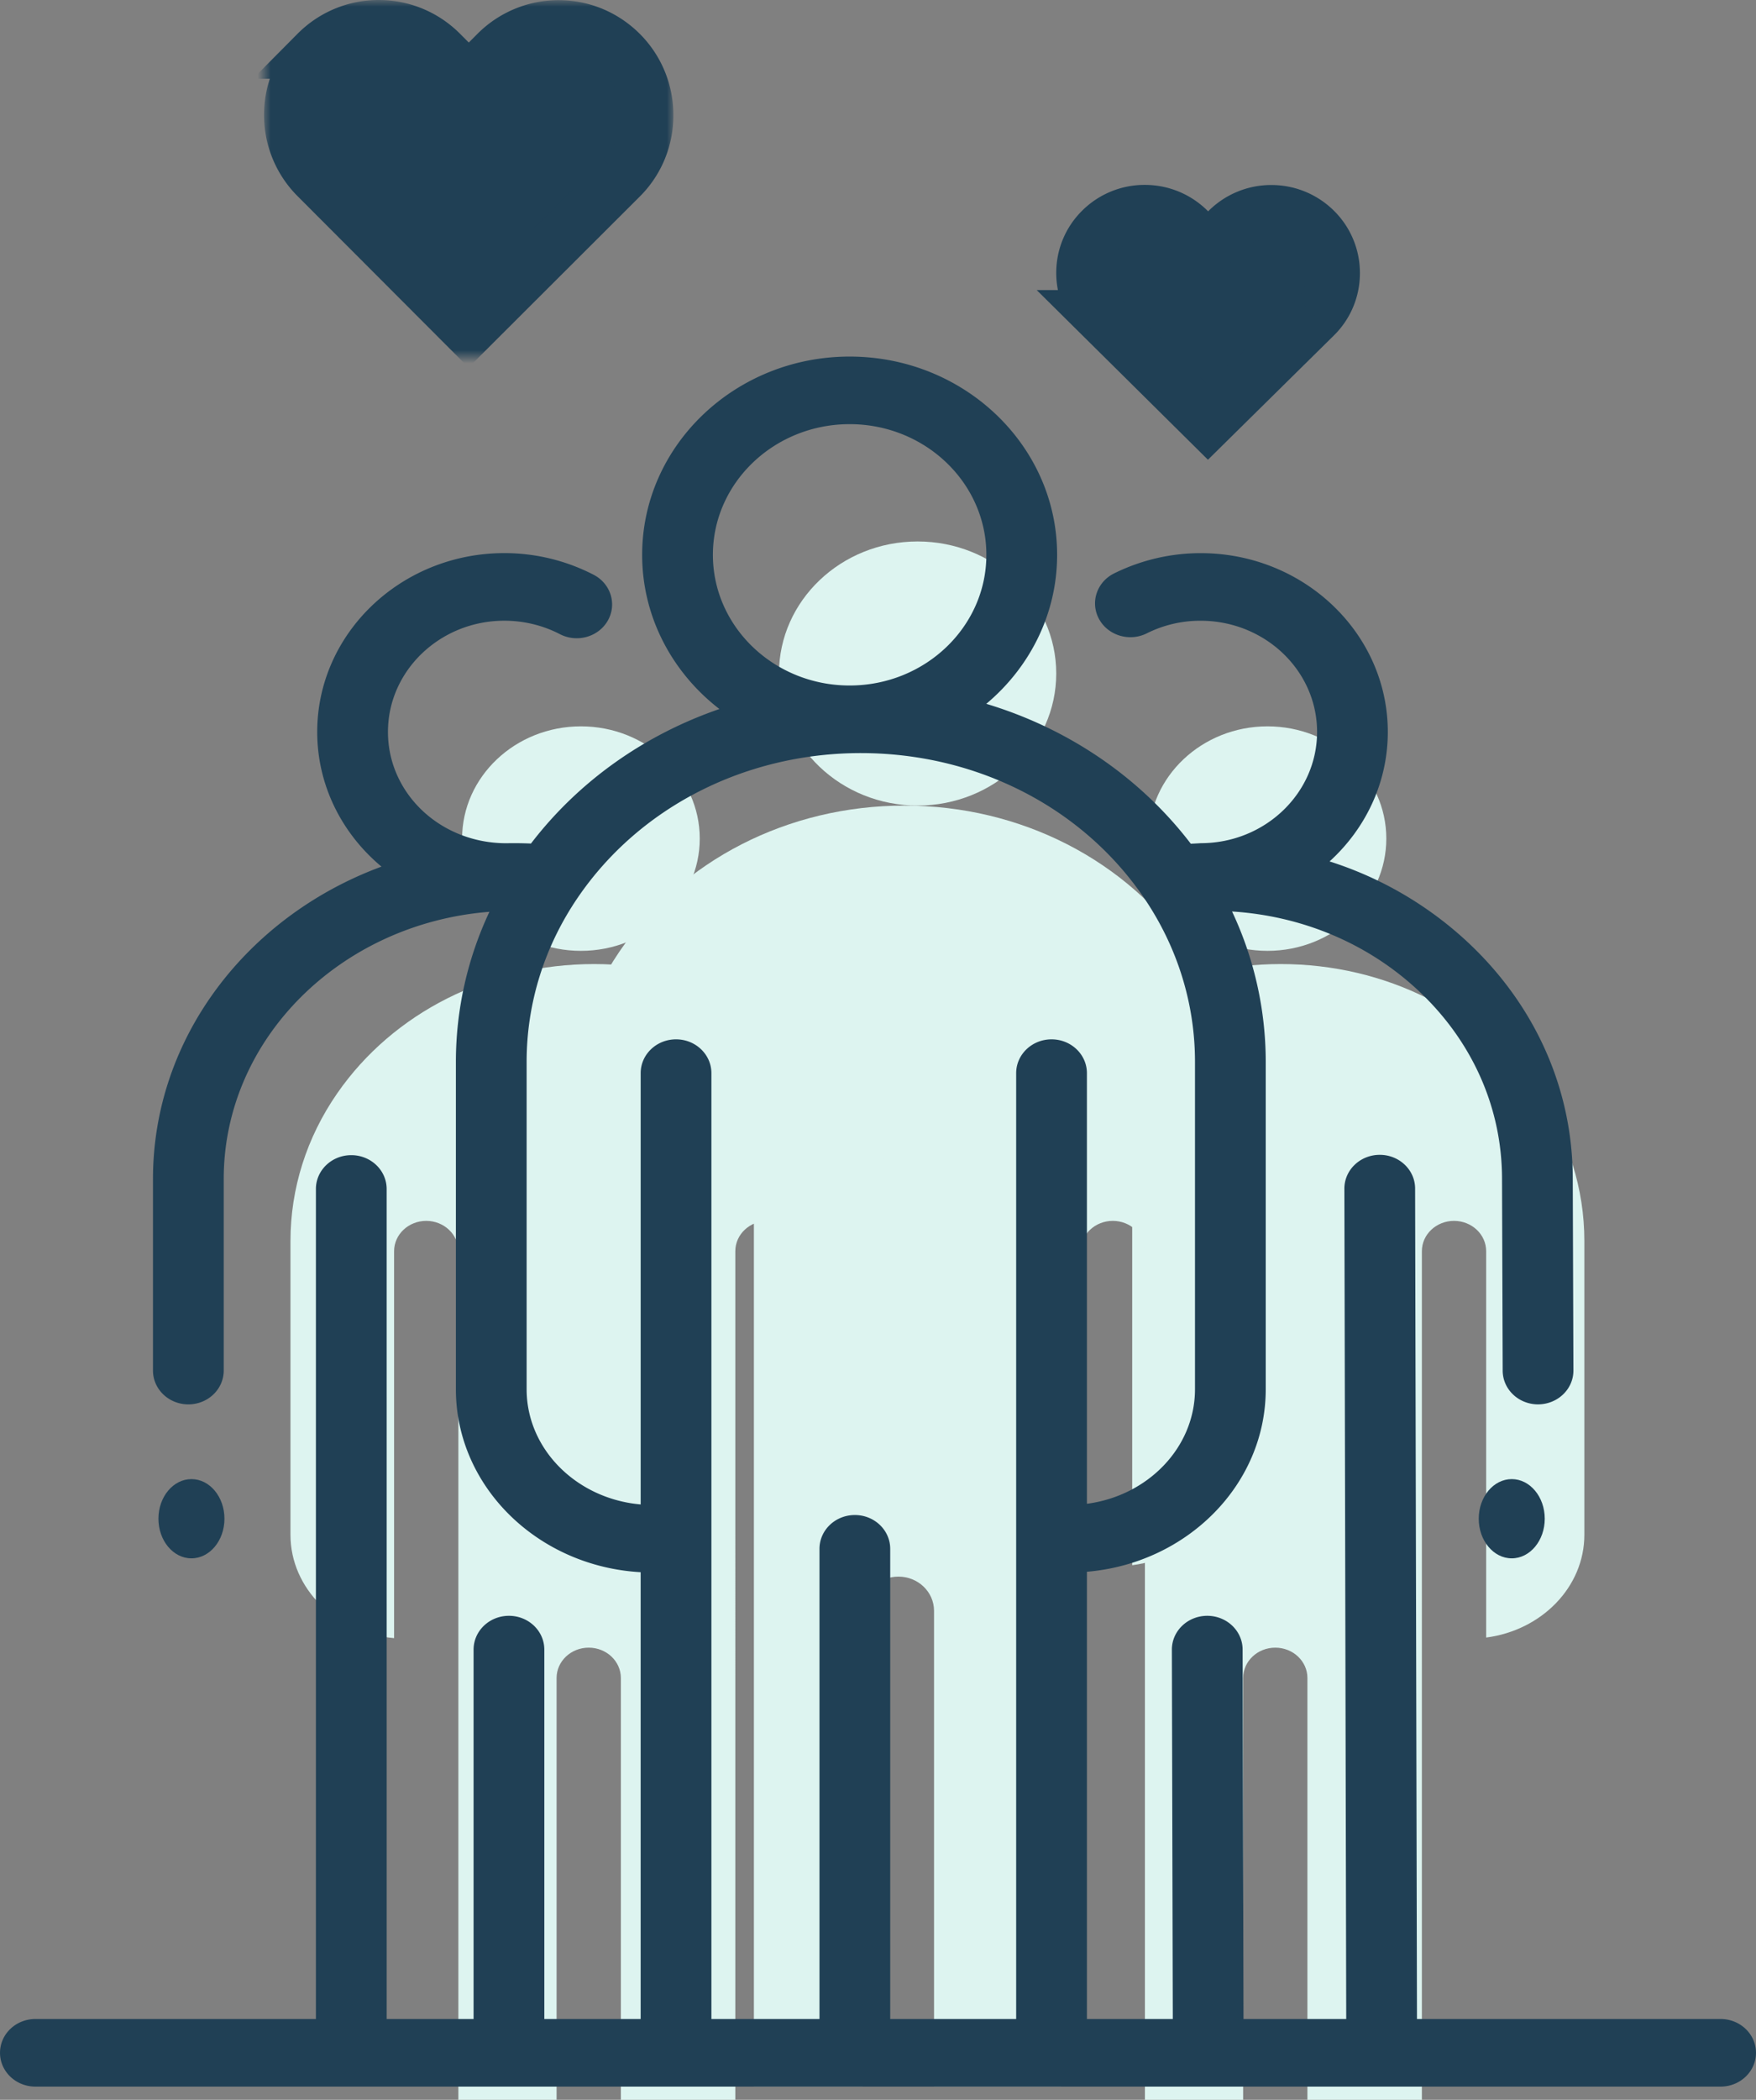 <svg xmlns="http://www.w3.org/2000/svg" xmlns:xlink="http://www.w3.org/1999/xlink" width="133" height="159" viewBox="0 0 133 159">
    <rect x="0" y="0" width="133" height="159" fill="#808080" stroke="none"/>
    <defs>
        <path id="a" d="M0 0h31v27H0z"/>
        <path id="c" d="M0 0h28v31H0z"/>
    </defs>
    <g fill="none" fill-rule="evenodd">
        <path fill="#DDF4F0" d="M43 109.745V84.651c0-4.482 1.358-8.844 3.928-12.615C51.637 65.126 59.701 61 68.5 61c8.813 0 16.885 4.136 21.591 11.064C92.648 75.83 94 80.181 94 84.651v25.094c0 4.462-3.591 8.162-8.247 8.776V85.523c0-1.43-1.208-2.59-2.699-2.59-1.49 0-2.698 1.16-2.698 2.59V158h-9.612v-36.027c0-1.43-1.208-2.59-2.699-2.59-1.49 0-2.698 1.16-2.698 2.59V158H57.1V85.523c0-1.43-1.209-2.59-2.7-2.59-1.49 0-2.698 1.16-2.698 2.59v33.048c-4.875-.425-8.702-4.22-8.702-8.826zM69.5 41C75.29 41 80 45.486 80 51s-4.71 10-10.5 10S59 56.514 59 51s4.71-10 10.5-10z"/>
        <path fill="#DDF4F0" d="M74 116.217V93.97c0-3.974 1.225-7.842 3.543-11.185C81.79 76.658 89.063 73 97 73c7.95 0 15.23 3.667 19.474 9.81 2.307 3.337 3.526 7.196 3.526 11.159v22.248c0 3.956-3.24 7.237-7.438 7.781V94.742c0-1.268-1.09-2.295-2.435-2.295-1.344 0-2.434 1.027-2.434 2.295V159h-8.669v-31.941c0-1.268-1.09-2.296-2.434-2.296s-2.434 1.028-2.434 2.296V159h-7.439V94.742c0-1.268-1.09-2.295-2.434-2.295s-2.434 1.027-2.434 2.295v29.3c-4.397-.376-7.849-3.741-7.849-7.825zM96 55c4.963 0 9 3.813 9 8.5 0 4.687-4.037 8.5-9 8.5s-9-3.813-9-8.5c0-4.687 4.037-8.5 9-8.5zM22 116.217V93.97c0-3.974 1.225-7.842 3.543-11.185C29.79 76.658 37.063 73 45 73c7.95 0 15.23 3.667 19.474 9.81C66.781 86.147 68 90.006 68 93.969v22.248c0 3.956-3.24 7.237-7.438 7.781V94.742c0-1.268-1.09-2.295-2.435-2.295-1.344 0-2.434 1.027-2.434 2.295V159h-8.669v-31.941c0-1.268-1.09-2.296-2.434-2.296s-2.434 1.028-2.434 2.296V159h-7.439V94.742c0-1.268-1.09-2.295-2.434-2.295s-2.434 1.027-2.434 2.295v29.3c-4.397-.376-7.849-3.741-7.849-7.825zM44 55c4.963 0 9 3.813 9 8.5 0 4.687-4.037 8.5-9 8.5s-9-3.813-9-8.5c0-4.687 4.037-8.5 9-8.5z"/>
        <path fill="#204055" d="M114.5 112c1.38 0 2.5 1.343 2.5 3s-1.12 3-2.5 3-2.5-1.343-2.5-3 1.12-3 2.5-3M14.5 112c1.38 0 2.5 1.343 2.5 3s-1.12 3-2.5 3-2.5-1.343-2.5-3 1.12-3 2.5-3"/>
        <path fill="#204055" d="M39.887 105.196V80.397c0-4.429 1.348-8.74 3.899-12.466 4.674-6.829 12.678-10.906 21.412-10.906 8.748 0 16.76 4.087 21.431 10.934 2.538 3.72 3.88 8.021 3.88 12.438v24.799c0 4.409-3.565 8.066-8.186 8.672V81.26c0-1.414-1.2-2.56-2.678-2.56-1.48 0-2.68 1.146-2.68 2.56v71.622h-9.54V117.28c0-1.414-1.199-2.56-2.678-2.56-1.48 0-2.679 1.146-2.679 2.56v35.602h-8.186V81.26c0-1.414-1.2-2.56-2.679-2.56-1.48 0-2.678 1.146-2.678 2.56v32.658c-4.84-.42-8.638-4.17-8.638-8.722zm24.465-73.078c5.71 0 10.356 4.439 10.356 9.895 0 5.455-4.646 9.894-10.356 9.894-5.711 0-10.357-4.439-10.357-9.894 0-5.456 4.646-9.895 10.357-9.895zm42.97 120.764l-.141-62.883c-.003-1.412-1.202-2.554-2.678-2.554-1.486.003-2.682 1.151-2.68 2.565l.141 62.872h-7.78l-.068-27.978c-.004-1.411-1.202-2.553-2.679-2.553-1.486.003-2.682 1.152-2.679 2.565l.07 27.966h-6.505v-33.866c7.582-.64 13.544-6.592 13.544-13.82v-24.8a26.73 26.73 0 0 0-2.551-11.377c5.29.337 10.213 2.393 14.001 5.888 4.146 3.824 6.435 8.909 6.447 14.32l.05 14.563c.004 1.41 1.202 2.55 2.678 2.55 1.488-.004 2.683-1.153 2.679-2.567l-.05-14.56c-.015-6.805-2.885-13.194-8.082-17.988a27.639 27.639 0 0 0-10.337-5.997c2.721-2.475 4.42-5.967 4.411-9.832-.016-7.456-6.371-13.511-14.172-13.511a14.787 14.787 0 0 0-6.566 1.538c-1.31.655-1.817 2.202-1.131 3.454.686 1.252 2.305 1.736 3.616 1.08a9.045 9.045 0 0 1 4.062-.954c4.869-.002 8.824 3.76 8.834 8.404.01 4.644-3.935 8.43-8.796 8.44-.482.029-.625.034-.768.042-3.87-5.06-9.303-8.73-15.49-10.594 3.284-2.753 5.365-6.789 5.365-11.282C80.066 33.734 73.017 27 64.352 27s-15.715 6.734-15.715 15.013c0 4.71 2.286 8.92 5.851 11.675-5.68 1.958-10.657 5.466-14.272 10.186a29.697 29.697 0 0 0-1.87-.022c-5.007-.007-8.962-3.785-8.962-8.429s3.955-8.422 8.816-8.422c1.47 0 2.923.352 4.203 1.017 1.3.675 2.926.216 3.633-1.026.706-1.242.225-2.796-1.074-3.47a14.724 14.724 0 0 0-6.762-1.64c-7.815 0-14.174 6.075-14.174 13.54 0 4.067 1.889 7.717 4.868 10.2-10.127 3.731-17.307 12.925-17.307 23.647v14.513c0 1.413 1.199 2.559 2.678 2.559 1.48 0 2.68-1.146 2.68-2.56V89.27c0-10.613 8.868-19.344 20.124-20.227a26.729 26.729 0 0 0-2.54 11.355v24.799c0 7.37 6.2 13.415 13.995 13.852v33.834h-7.297v-27.973c0-1.413-1.2-2.559-2.679-2.559-1.48 0-2.679 1.146-2.679 2.56v27.972h-6.584V90.03c0-1.413-1.2-2.56-2.68-2.56-1.479 0-2.678 1.147-2.678 2.56v62.852H2.68c-1.48 0-2.679 1.146-2.679 2.559C0 156.854 1.2 158 2.679 158H130.32c1.48 0 2.679-1.146 2.679-2.56 0-1.412-1.2-2.558-2.679-2.558h-23z"/>
        <g transform="translate(20)">
            <mask id="b" fill="#fff">
                <use xlink:href="#a"/>
            </mask>
            <path fill="#204055" stroke="#204055" stroke-width="4" d="M27.041 13.47L15.491 25 3.964 13.451A6.675 6.675 0 0 1 2 8.704c0-1.794.692-3.478 1.959-4.741A6.639 6.639 0 0 1 8.684 2c1.79 0 3.477.7 4.744 1.969l1.461 1.464a.869.869 0 0 0 1.235 0l1.448-1.451a6.659 6.659 0 0 1 4.738-1.97c1.784 0 3.464.7 4.731 1.963A6.669 6.669 0 0 1 29 8.723a6.642 6.642 0 0 1-1.959 4.748" mask="url(#b)"/>
        </g>
        <g transform="translate(77 9)">
            <mask id="d" fill="#fff">
                <use xlink:href="#c"/>
            </mask>
            <path fill="#204055" stroke="#204055" stroke-width="4" d="M22.622 14.98L14.493 23l-8.11-8.034A4.617 4.617 0 0 1 5 11.663c0-1.248.487-2.42 1.378-3.298A4.699 4.699 0 0 1 9.703 7c1.26 0 2.448.487 3.34 1.37l1.027 1.018a.616.616 0 0 0 .869 0l1.019-1.01a4.713 4.713 0 0 1 3.334-1.369c1.255 0 2.438.487 3.33 1.365A4.612 4.612 0 0 1 24 11.677a4.594 4.594 0 0 1-1.378 3.303" mask="url(#d)"/>
        </g>
    </g>
</svg>
